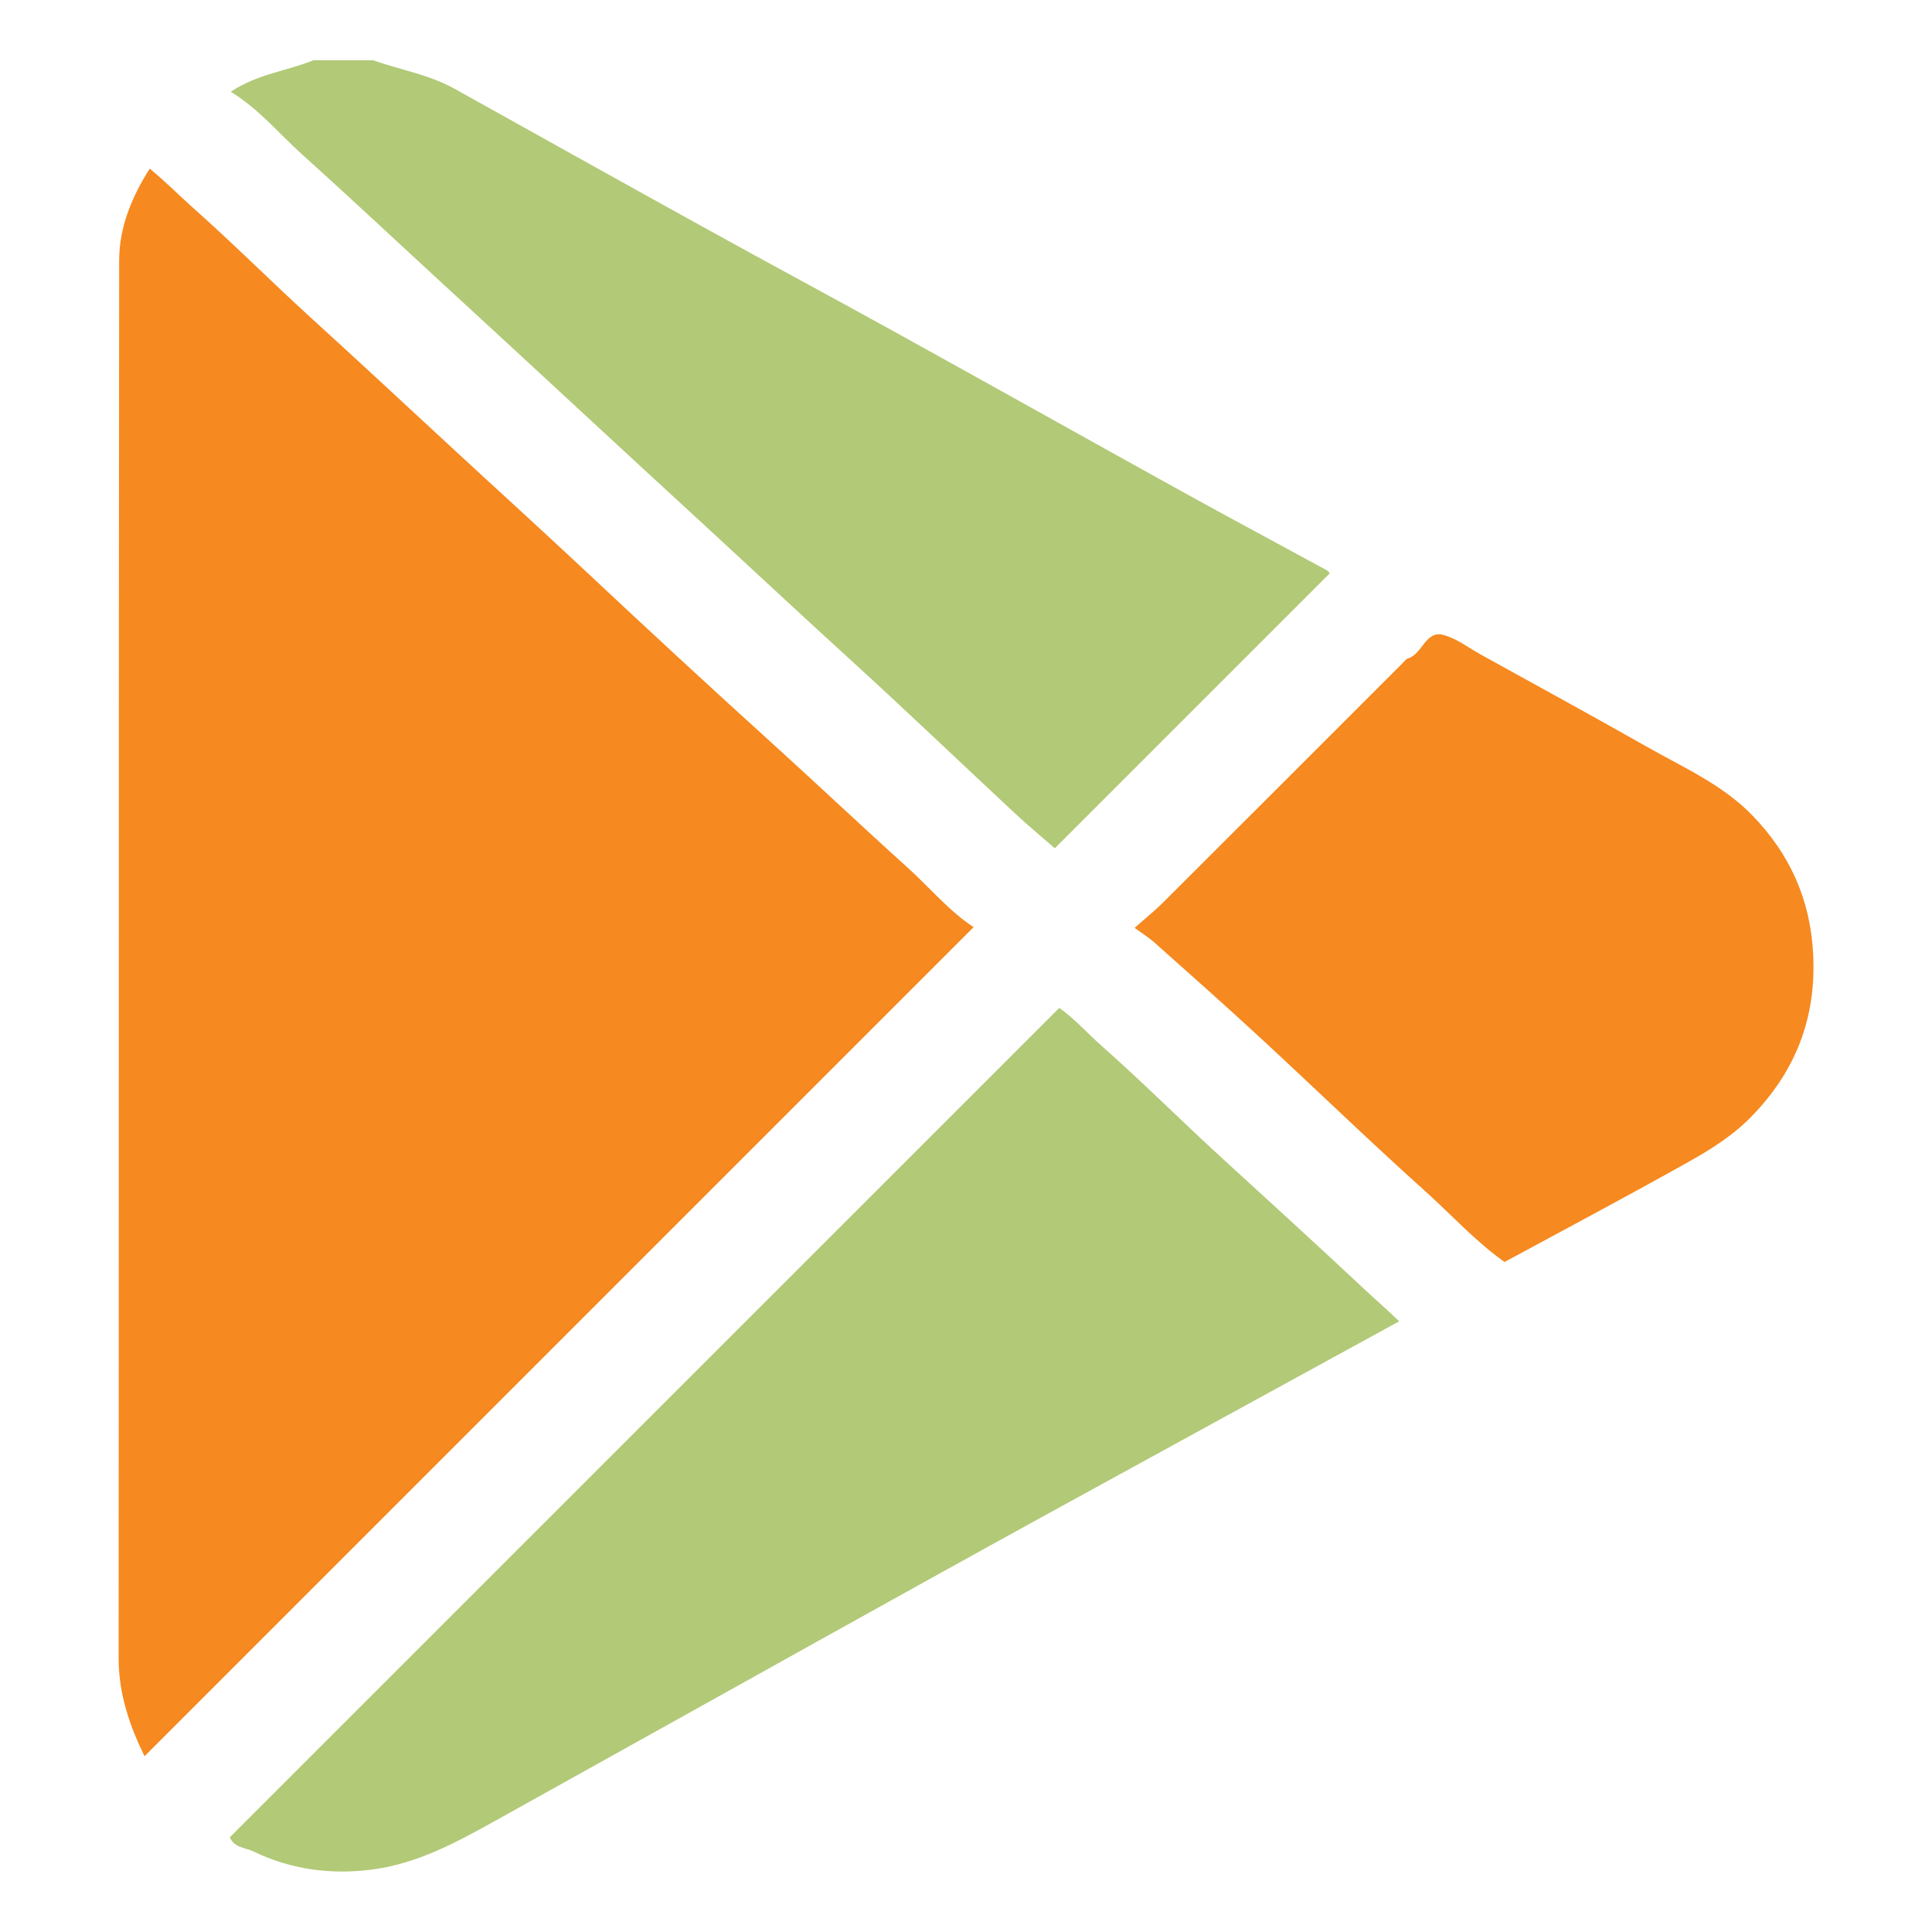 <?xml version="1.0" encoding="UTF-8"?>
<svg xmlns="http://www.w3.org/2000/svg" width="256" height="256">
  <path d="M49.47 8c3.58 1.26 7.39 1.88 10.76 3.76 11.12 6.19 22.22 12.4 33.36 18.55 8.37 4.63 16.8 9.15 25.17 13.78 12.59 6.96 25.13 13.99 37.72 20.96 6.39 3.53 12.83 6.98 19.25 10.47.25.14.44.4.48.44l-36.44 36.44c-1.61-1.41-3.4-2.87-5.08-4.44-7.32-6.81-14.54-13.73-21.93-20.47-6.01-5.47-11.96-11.02-17.93-16.53-6.09-5.61-12.19-11.22-18.27-16.85-5.9-5.47-11.82-10.93-17.74-16.37-6.27-5.77-12.48-11.6-18.81-17.3-3.1-2.79-5.75-6.05-9.44-8.28C34.11 9.8 38 9.42 41.51 7.99h7.97z" fill="#b2c977"></path>
  <path d="M19.83 22.34c2.16 1.77 4 3.65 5.95 5.38 5.33 4.74 10.37 9.8 15.65 14.6 6.19 5.63 12.31 11.34 18.45 17.01 5.97 5.52 11.99 10.98 17.92 16.54 8.02 7.52 16.09 14.99 24.24 22.37 6.09 5.51 12.05 11.16 18.14 16.65 3.03 2.73 5.64 5.9 8.83 7.96L19.15 232.71c-1.93-3.96-3.43-8.19-3.43-12.96.04-61.75 0-123.49.07-185.24 0-4.33 1.63-8.35 4.05-12.17z" fill="#f6891f"></path>
  <path d="M30.44 243.46c36.58-36.58 73.18-73.17 109.92-109.91 2.04 1.44 3.78 3.42 5.72 5.13 5.46 4.83 10.61 10 16 14.92 6.29 5.74 12.58 11.49 18.8 17.31 1.46 1.37 2.97 2.68 4.52 4.17-15.6 8.55-31.1 17.01-46.57 25.51-10.23 5.62-20.44 11.29-30.64 16.97-14.22 7.9-28.41 15.84-42.63 23.74-5.14 2.86-10.35 5.67-16.29 6.43-5.41.7-10.71 0-15.66-2.39-1.1-.53-2.61-.51-3.15-1.89z" fill="#b2c977"></path>
  <path d="M150.35 122.94c1.58-1.4 2.71-2.3 3.72-3.31 10.61-10.58 21.2-21.18 31.8-31.78.22-.22.43-.53.7-.61 1.92-.56 2.29-3.76 4.71-3.1 1.77.48 3.33 1.71 4.98 2.62 7.31 4.05 14.65 8.04 21.92 12.17 4.86 2.76 10.07 5.03 14.04 9.14 4.93 5.1 7.66 11.09 8.03 18.33.45 8.6-2.41 15.73-8.36 21.73-2.41 2.44-5.35 4.26-8.32 5.92-8.01 4.49-16.12 8.79-24.21 13.17-3.86-2.73-7.08-6.31-10.64-9.5-7.32-6.57-14.39-13.43-21.62-20.11-4.65-4.3-9.4-8.5-14.13-12.72-.69-.62-1.49-1.11-2.63-1.94z" fill="#f6891f"></path>
</svg>
